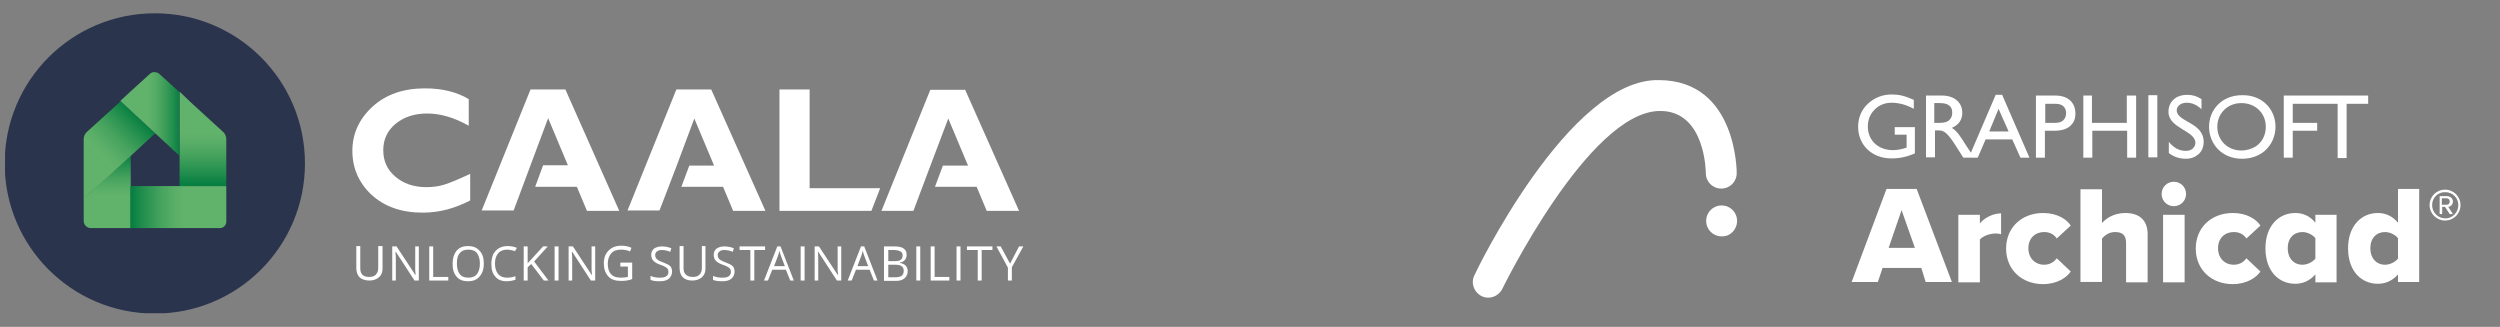 <?xml version="1.0" encoding="utf-8"?>
<!-- Generator: Adobe Illustrator 27.5.0, SVG Export Plug-In . SVG Version: 6.00 Build 0)  -->
<svg version="1.1" id="Ebene_1" xmlns="http://www.w3.org/2000/svg" xmlns:xlink="http://www.w3.org/1999/xlink" x="0px" y="0px"
	 width="696px" height="91px" viewBox="0 0 696 91" enable-background="new 0 0 696 91" xml:space="preserve">
<rect x="0" y="0" width="696" height="91" fill="#808080" stroke="none"/>
<g>
	<g>
		<defs>
			<rect id="SVGID_1_" x="410" y="22.3" width="275.2" height="60.6"/>
		</defs>
		<clipPath id="SVGID_00000060021038078477724980000005599057452109012372_">
			<use xlink:href="#SVGID_1_"  overflow="visible"/>
		</clipPath>
		<path clip-path="url(#SVGID_00000060021038078477724980000005599057452109012372_)" fill="#FFFFFF" d="M534.9,74.6h-10.8l-1.3,3.9
			h-7.3l9.7-25.9h8.4l9.8,25.9h-7.3L534.9,74.6z M525.8,69h7.3l-3.7-10.5L525.8,69z M545.2,59.8h6v2.4c1.2-1.5,3.6-2.8,5.9-2.8v5.8
			c-0.3-0.1-0.9-0.2-1.5-0.2c-1.6,0-3.6,0.7-4.4,1.7v11.9h-6V59.8z M568.8,59.3c4,0,6.6,1.8,7.7,3.5l-3.9,3.6
			c-0.7-1.1-1.9-1.8-3.5-1.8c-2.5,0-4.4,1.7-4.4,4.5c0,2.8,1.9,4.6,4.4,4.6c1.6,0,2.8-0.8,3.5-1.8l3.9,3.7c-1.1,1.6-3.7,3.5-7.7,3.5
			c-5.9,0-10.3-4-10.3-9.9C558.5,63.3,562.9,59.3,568.8,59.3 M591.9,67.6c0-2.3-1.2-3-3.1-3c-1.7,0-2.9,1-3.6,1.8v12.1h-6V52.7h6
			v9.4c1.1-1.3,3.3-2.8,6.5-2.8c4.3,0,6.2,2.4,6.2,5.9v13.4h-6V67.6z M601.8,54c0-1.9,1.5-3.4,3.4-3.4s3.4,1.5,3.4,3.4
			s-1.5,3.4-3.4,3.4S601.8,55.9,601.8,54 M602.2,59.8h6v18.8h-6V59.8z M621.6,59.3c4,0,6.6,1.8,7.7,3.5l-3.9,3.6
			c-0.7-1.1-1.9-1.8-3.5-1.8c-2.5,0-4.4,1.7-4.4,4.5c0,2.8,1.9,4.6,4.4,4.6c1.6,0,2.8-0.8,3.5-1.8l3.9,3.7c-1.1,1.6-3.7,3.5-7.7,3.5
			c-5.9,0-10.3-4-10.3-9.9C611.3,63.3,615.7,59.3,621.6,59.3 M644.6,76.4c-1.6,1.8-3.5,2.6-5.6,2.6c-4.6,0-8.3-3.5-8.3-9.9
			c0-6.1,3.6-9.8,8.3-9.8c2.1,0,4.1,0.8,5.6,2.7v-2.2h5.9v18.8h-5.9V76.4z M644.6,66.3c-0.8-1-2.3-1.7-3.6-1.7
			c-2.4,0-4.1,1.7-4.1,4.5c0,2.8,1.7,4.6,4.1,4.6c1.3,0,2.8-0.7,3.6-1.7V66.3z M667.6,76.4c-1.6,1.8-3.5,2.6-5.6,2.6
			c-4.6,0-8.3-3.5-8.3-9.9c0-6.1,3.6-9.8,8.3-9.8c2.1,0,4,0.8,5.6,2.7v-9.4h5.9v25.9h-5.9V76.4z M667.6,66.3c-0.8-1-2.3-1.7-3.6-1.7
			c-2.4,0-4.1,1.7-4.1,4.5c0,2.8,1.7,4.6,4.1,4.6c1.3,0,2.8-0.7,3.6-1.7V66.3z M676.4,57.1c0-2.4,1.9-4.3,4.3-4.3
			c2.4,0,4.3,1.9,4.3,4.3c0,2.4-1.9,4.3-4.3,4.3C678.4,61.4,676.4,59.5,676.4,57.1 M677.1,57.1c0,2,1.6,3.7,3.7,3.7
			c2,0,3.6-1.7,3.6-3.7c0-2-1.6-3.6-3.6-3.6C678.8,53.4,677.1,55,677.1,57.1 M680.7,57.6h-0.8v2h-0.7v-5h2c0.9,0,1.7,0.6,1.7,1.5
			c0,1.1-1,1.5-1.3,1.5l1.3,2H682L680.7,57.6z M679.8,55.2V57h1.3c0.5,0,0.9-0.3,0.9-0.9c0-0.6-0.4-0.9-0.9-0.9H679.8z"/>
		<path clip-path="url(#SVGID_00000060021038078477724980000005599057452109012372_)" fill="#FFFFFF" d="M527.3,35.4h5.8v7.3
			c0,0,0,0,0,0c-2.3,1-4.2,1.4-6.6,1.4c-5.3,0-9.2-3.7-9.2-8.8c0-2.6,1-4.8,2.7-6.4c1.7-1.6,4-2.6,6.6-2.6c2,0,3.5,0.3,6.2,1.5v2.5
			c0,0,0,0,0,0v0c-2-1.1-4.1-1.7-6.2-1.7c-1.9,0-3.5,0.7-4.7,1.9c-1.2,1.2-1.9,2.8-1.9,4.7c0,3.9,2.9,6.6,7,6.6
			c1.3,0,2.6-0.3,3.8-0.7v-3.6h-3.3V35.4L527.3,35.4z M565,43.9L565,43.9h-2.5l-2.3-5.1h-7.4l-2.2,5.1h0h-2.5h-1.5l-2.3-3.6
			c-2.3-3.6-3.3-4-4.6-4h-1l0,7.5h0h-2.5V26.6v0h4.4c3.5,0,5.7,1.9,5.7,4.8c0,1.5-0.6,2.7-1.7,3.5c-0.4,0.3-0.8,0.5-1.2,0.7
			c1.6,1,2.5,2.6,3.9,4.8c0.5,0.8,0.9,1.3,1.4,2.1l6.9-16.1h1.8L565,43.9z M556.4,30.3l-2.6,6.3h5.4L556.4,30.3z M538.5,28.8l0,5.4
			h1.6c1.3,0,2.2-0.3,2.7-0.9c0.5-0.5,0.7-1.2,0.7-2c0-1.6-1-2.6-3.4-2.6H538.5z M577.8,31.6c0,1.2-0.3,2.3-1.1,3.1
			c-0.9,1.1-2.5,1.7-4.8,1.7h-2.6v7.5h-2.5V26.6v0h5.4C576.1,26.6,577.8,28.9,577.8,31.6 M569.4,28.9v5.3h2.8c0.9,0,1.7-0.2,2.2-0.7
			c0.5-0.5,0.8-1.1,0.8-2c0-1.3-0.7-2.6-2.9-2.6H569.4z M592.1,26.6L592.1,26.6l0,7.6h-9.7v-7.6H580v0h0v17.3h2.5h0l0-7.5h9.7l0,7.5
			h2.5h0V26.6L592.1,26.6L592.1,26.6z M598.1,26.5L598.1,26.5v17.3h2.5v0h0V26.5H598.1z M606,30.7c0-0.6,0.3-1.1,0.8-1.5
			c0.5-0.4,1.2-0.6,2-0.6c1.2,0,2.6,0.4,4.1,1.8v0c0,0,0,0,0,0v-2.8c-1.2-0.8-2.5-1.2-3.9-1.2c-1.4,0-2.6,0.3-3.5,1
			c-1.1,0.8-1.8,2.1-1.8,3.7c0,4.7,7.5,5.2,7.5,8.7c0,0.5-0.2,1-0.7,1.5c0,0-0.1,0.1-0.1,0.1c-0.1,0.1-0.2,0.2-0.3,0.2
			c-0.4,0.3-1,0.4-1.7,0.4c-1.7,0-3.3-0.9-4.6-2.5v0v0v3.1c1.4,1.1,3,1.6,4.8,1.6c1.4,0,2.6-0.5,3.5-1.3c0.9-0.8,1.4-2,1.4-3.4
			C613.5,34,606,34,606,30.7 M633.5,35.3c0,2.6-1.1,5.1-3.1,6.8c-1.6,1.3-3.7,2.1-6.2,2.1c-5.7,0-9.2-4.2-9.2-8.9
			c0-2.4,0.9-4.6,2.5-6.2c1.6-1.6,3.9-2.6,6.7-2.6C629.9,26.4,633.5,30.5,633.5,35.3 M628.1,40.7c1.7-1.2,2.7-3.1,2.7-5.4
			c0-3.8-2.9-6.6-6.8-6.6c-1.9,0-3.6,0.7-4.8,1.9c-1.2,1.2-1.9,2.8-1.9,4.7c0,3.8,2.9,6.6,6.7,6.6C625.6,41.9,627,41.4,628.1,40.7
			 M659.3,26.6h-23.5v0h0v17.3h2.5h0v-7.5h6.8v0v-2.2h-6.8v-5.3h12.5v15.1h2.5h0V28.9h6v0h0V26.6z"/>
		<path clip-path="url(#SVGID_00000060021038078477724980000005599057452109012372_)" fill="#FFFFFF" d="M483.6,61.5
			c0-2.4-1.9-4.3-4.3-4.3c-2.4,0-4.3,1.9-4.3,4.3s1.9,4.3,4.3,4.3C481.7,65.9,483.6,63.9,483.6,61.5"/>
		<path clip-path="url(#SVGID_00000060021038078477724980000005599057452109012372_)" fill="#FFFFFF" d="M462,22.3
			c21.7,0.2,21.5,25.9,21.5,25.9c0,2.4-1.9,4.3-4.3,4.3c-2.4,0-4.3-1.9-4.3-4.3c0,0,0-17.6-13-17.3c-19.7,0.4-43.7,49.6-43.7,49.6
			c-1.1,2.1-3.7,3-5.8,1.9c-2.1-1.1-3-3.7-1.9-5.8C410.4,76.6,436.8,21.5,462,22.3"/>
	</g>
	<g>
		<defs>
			<rect id="SVGID_00000173142072165245824480000001326395276867589036_" x="1.4" y="3.7" width="283.5" height="83.5"/>
		</defs>
		<clipPath id="SVGID_00000036237630802082685540000004266412876091297410_">
			<use xlink:href="#SVGID_00000173142072165245824480000001326395276867589036_"  overflow="visible"/>
		</clipPath>
		<path clip-path="url(#SVGID_00000036237630802082685540000004266412876091297410_)" fill="#FFFFFF" d="M106.5,68.6v6.1
			c0,1.1-0.3,1.9-1,2.5c-0.7,0.6-1.6,0.9-2.7,0.9c-1.1,0-2-0.3-2.7-0.9c-0.6-0.6-0.9-1.5-0.9-2.6v-6.1h1.1v6.2
			c0,0.8,0.2,1.4,0.6,1.8c0.4,0.4,1.1,0.6,1.9,0.6c0.8,0,1.4-0.2,1.8-0.6c0.4-0.4,0.7-1,0.7-1.8v-6.2H106.5z"/>
		<path clip-path="url(#SVGID_00000036237630802082685540000004266412876091297410_)" fill="#FFFFFF" d="M116.7,78.1h-1.3l-5.2-8
			h-0.1c0.1,0.9,0.1,1.8,0.1,2.6v5.4h-1v-9.5h1.2l5.2,7.9h0.1c0-0.1,0-0.5-0.1-1.1c0-0.6,0-1.1,0-1.4v-5.4h1V78.1z"/>
		<polygon clip-path="url(#SVGID_00000036237630802082685540000004266412876091297410_)" fill="#FFFFFF" points="119.5,78.1 
			119.5,68.6 120.6,68.6 120.6,77.1 124.8,77.1 124.8,78.1 		"/>
		<path clip-path="url(#SVGID_00000036237630802082685540000004266412876091297410_)" fill="#FFFFFF" d="M127.2,73.4
			c0,1.3,0.3,2.3,0.8,2.9c0.5,0.7,1.3,1,2.4,1c1.1,0,1.8-0.3,2.4-1c0.5-0.7,0.8-1.6,0.8-2.9c0-1.3-0.3-2.2-0.8-2.9
			c-0.5-0.7-1.3-1-2.4-1c-1.1,0-1.9,0.3-2.4,1C127.4,71.1,127.2,72.1,127.2,73.4 M134.7,73.4c0,1.5-0.4,2.7-1.2,3.6
			c-0.8,0.9-1.8,1.3-3.2,1.3c-1.4,0-2.5-0.4-3.2-1.3c-0.8-0.9-1.1-2.1-1.1-3.6c0-1.5,0.4-2.7,1.1-3.6c0.8-0.9,1.8-1.3,3.2-1.3
			c1.4,0,2.4,0.4,3.2,1.3C134.3,70.6,134.7,71.8,134.7,73.4"/>
		<path clip-path="url(#SVGID_00000036237630802082685540000004266412876091297410_)" fill="#FFFFFF" d="M141.2,69.5
			c-1,0-1.9,0.3-2.5,1c-0.6,0.7-0.9,1.6-0.9,2.9c0,1.2,0.3,2.2,0.9,2.9c0.6,0.7,1.4,1,2.5,1c0.7,0,1.4-0.1,2.3-0.4v1
			c-0.7,0.2-1.5,0.4-2.4,0.4c-1.4,0-2.5-0.4-3.2-1.3c-0.8-0.8-1.1-2-1.1-3.6c0-1,0.2-1.8,0.5-2.6c0.4-0.7,0.9-1.3,1.6-1.7
			c0.7-0.4,1.5-0.6,2.4-0.6c1,0,1.9,0.2,2.6,0.5l-0.5,0.9C142.6,69.7,141.9,69.5,141.2,69.5"/>
		<polygon clip-path="url(#SVGID_00000036237630802082685540000004266412876091297410_)" fill="#FFFFFF" points="152.7,78.1 
			151.4,78.1 147.9,73.5 146.9,74.4 146.9,78.1 145.8,78.1 145.8,68.6 146.9,68.6 146.9,73.3 151.2,68.6 152.5,68.6 148.7,72.8 		
			"/>
		
			<rect x="154.4" y="68.6" clip-path="url(#SVGID_00000036237630802082685540000004266412876091297410_)" fill="#FFFFFF" width="1.1" height="9.5"/>
		<path clip-path="url(#SVGID_00000036237630802082685540000004266412876091297410_)" fill="#FFFFFF" d="M165.8,78.1h-1.3l-5.2-8
			h-0.1c0.1,0.9,0.1,1.8,0.1,2.6v5.4h-1v-9.5h1.2l5.2,7.9h0.1c0-0.1,0-0.5-0.1-1.1c0-0.6,0-1.1,0-1.4v-5.4h1V78.1z"/>
		<path clip-path="url(#SVGID_00000036237630802082685540000004266412876091297410_)" fill="#FFFFFF" d="M172.8,73.1h3.2v4.6
			c-0.5,0.2-1,0.3-1.5,0.4c-0.5,0.1-1.1,0.1-1.8,0.1c-1.4,0-2.6-0.4-3.4-1.3c-0.8-0.9-1.2-2.1-1.2-3.6c0-1,0.2-1.9,0.6-2.6
			c0.4-0.7,1-1.3,1.7-1.7c0.7-0.4,1.6-0.6,2.6-0.6c1,0,2,0.2,2.8,0.6l-0.4,1c-0.9-0.4-1.7-0.5-2.5-0.5c-1.2,0-2.1,0.3-2.7,1
			c-0.6,0.7-1,1.6-1,2.9c0,1.3,0.3,2.3,0.9,2.9c0.6,0.7,1.5,1,2.8,1c0.7,0,1.3-0.1,1.9-0.2v-2.9h-2.1V73.1z"/>
		<path clip-path="url(#SVGID_00000036237630802082685540000004266412876091297410_)" fill="#FFFFFF" d="M187.1,75.6
			c0,0.8-0.3,1.5-0.9,2c-0.6,0.5-1.4,0.7-2.5,0.7c-1.1,0-2-0.1-2.6-0.4v-1.1c0.4,0.2,0.8,0.3,1.3,0.4c0.5,0.1,0.9,0.1,1.4,0.1
			c0.7,0,1.3-0.1,1.7-0.4c0.4-0.3,0.6-0.7,0.6-1.2c0-0.3-0.1-0.6-0.2-0.8c-0.1-0.2-0.4-0.4-0.7-0.6c-0.3-0.2-0.8-0.4-1.4-0.6
			c-0.9-0.3-1.5-0.7-1.9-1.1c-0.4-0.4-0.6-1-0.6-1.7c0-0.7,0.3-1.3,0.8-1.7c0.6-0.4,1.3-0.6,2.2-0.6c0.9,0,1.8,0.2,2.6,0.5l-0.3,1
			c-0.8-0.3-1.5-0.5-2.3-0.5c-0.6,0-1,0.1-1.4,0.4c-0.3,0.2-0.5,0.6-0.5,1c0,0.3,0.1,0.6,0.2,0.8s0.3,0.4,0.6,0.6
			c0.3,0.2,0.7,0.4,1.3,0.6c1,0.4,1.7,0.7,2.1,1.1C186.9,74.4,187.1,74.9,187.1,75.6"/>
		<path clip-path="url(#SVGID_00000036237630802082685540000004266412876091297410_)" fill="#FFFFFF" d="M196.4,68.6v6.1
			c0,1.1-0.3,1.9-1,2.5c-0.7,0.6-1.6,0.9-2.7,0.9c-1.1,0-2-0.3-2.6-0.9c-0.6-0.6-0.9-1.5-0.9-2.6v-6.1h1.1v6.2
			c0,0.8,0.2,1.4,0.7,1.8c0.4,0.4,1.1,0.6,1.9,0.6c0.8,0,1.4-0.2,1.8-0.6c0.4-0.4,0.7-1,0.7-1.8v-6.2H196.4z"/>
		<path clip-path="url(#SVGID_00000036237630802082685540000004266412876091297410_)" fill="#FFFFFF" d="M204.5,75.6
			c0,0.8-0.3,1.5-0.9,2c-0.6,0.5-1.4,0.7-2.5,0.7c-1.1,0-2-0.1-2.6-0.4v-1.1c0.4,0.2,0.8,0.3,1.3,0.4c0.5,0.1,0.9,0.1,1.4,0.1
			c0.7,0,1.3-0.1,1.7-0.4c0.4-0.3,0.6-0.7,0.6-1.2c0-0.3-0.1-0.6-0.2-0.8c-0.1-0.2-0.4-0.4-0.7-0.6c-0.3-0.2-0.8-0.4-1.4-0.6
			c-0.9-0.3-1.5-0.7-1.9-1.1c-0.4-0.4-0.6-1-0.6-1.7c0-0.7,0.3-1.3,0.8-1.7c0.6-0.4,1.3-0.6,2.2-0.6c0.9,0,1.8,0.2,2.6,0.5l-0.3,1
			c-0.8-0.3-1.5-0.5-2.3-0.5c-0.6,0-1,0.1-1.4,0.4c-0.3,0.2-0.5,0.6-0.5,1c0,0.3,0.1,0.6,0.2,0.8c0.1,0.2,0.3,0.4,0.6,0.6
			c0.3,0.2,0.7,0.4,1.3,0.6c1,0.4,1.7,0.7,2.1,1.1C204.3,74.4,204.5,74.9,204.5,75.6"/>
		<polygon clip-path="url(#SVGID_00000036237630802082685540000004266412876091297410_)" fill="#FFFFFF" points="210,78.1 
			208.9,78.1 208.9,69.6 205.9,69.6 205.9,68.6 213,68.6 213,69.6 210,69.6 		"/>
		<path clip-path="url(#SVGID_00000036237630802082685540000004266412876091297410_)" fill="#FFFFFF" d="M218.5,74.1l-1.1-2.9
			c-0.1-0.4-0.3-0.8-0.4-1.4c-0.1,0.4-0.2,0.9-0.4,1.4l-1.1,2.9H218.5z M220,78.1l-1.2-3H215l-1.2,3h-1.1l3.7-9.5h0.9l3.7,9.5H220z"
			/>
		
			<rect x="222.9" y="68.6" clip-path="url(#SVGID_00000036237630802082685540000004266412876091297410_)" fill="#FFFFFF" width="1.1" height="9.5"/>
		<path clip-path="url(#SVGID_00000036237630802082685540000004266412876091297410_)" fill="#FFFFFF" d="M234.2,78.1H233l-5.2-8
			h-0.1c0.1,0.9,0.1,1.8,0.1,2.6v5.4h-1v-9.5h1.2l5.2,7.9h0.1c0-0.1,0-0.5-0.1-1.1c0-0.6,0-1.1,0-1.4v-5.4h1V78.1z"/>
		<path clip-path="url(#SVGID_00000036237630802082685540000004266412876091297410_)" fill="#FFFFFF" d="M241.7,74.1l-1.1-2.9
			c-0.1-0.4-0.3-0.8-0.4-1.4c-0.1,0.4-0.2,0.9-0.4,1.4l-1.1,2.9H241.7z M243.3,78.1l-1.2-3h-3.8l-1.2,3H236l3.7-9.5h0.9l3.7,9.5
			H243.3z"/>
		<path clip-path="url(#SVGID_00000036237630802082685540000004266412876091297410_)" fill="#FFFFFF" d="M247.3,73.6v3.6h2
			c0.8,0,1.3-0.2,1.7-0.4c0.4-0.3,0.6-0.8,0.6-1.4c0-0.6-0.2-1-0.6-1.3c-0.4-0.3-1-0.4-1.8-0.4H247.3z M247.3,72.7h1.8
			c0.8,0,1.3-0.1,1.7-0.4c0.3-0.2,0.5-0.7,0.5-1.2c0-0.5-0.2-0.9-0.6-1.1c-0.4-0.2-1-0.4-1.8-0.4h-1.6V72.7z M246.2,68.6h2.7
			c1.3,0,2.2,0.2,2.7,0.6c0.6,0.4,0.8,1,0.8,1.8c0,0.6-0.2,1-0.5,1.4c-0.3,0.4-0.8,0.6-1.4,0.7v0.1c1.4,0.2,2.2,1,2.2,2.3
			c0,0.8-0.3,1.5-0.9,2c-0.6,0.5-1.4,0.7-2.4,0.7h-3.3V68.6z"/>
		
			<rect x="255.1" y="68.6" clip-path="url(#SVGID_00000036237630802082685540000004266412876091297410_)" fill="#FFFFFF" width="1.1" height="9.5"/>
		<polygon clip-path="url(#SVGID_00000036237630802082685540000004266412876091297410_)" fill="#FFFFFF" points="259.1,78.1 
			259.1,68.6 260.2,68.6 260.2,77.1 264.3,77.1 264.3,78.1 		"/>
		
			<rect x="266.3" y="68.6" clip-path="url(#SVGID_00000036237630802082685540000004266412876091297410_)" fill="#FFFFFF" width="1.1" height="9.5"/>
		<polygon clip-path="url(#SVGID_00000036237630802082685540000004266412876091297410_)" fill="#FFFFFF" points="273.3,78.1 
			272.2,78.1 272.2,69.6 269.2,69.6 269.2,68.6 276.3,68.6 276.3,69.6 273.3,69.6 		"/>
		<polygon clip-path="url(#SVGID_00000036237630802082685540000004266412876091297410_)" fill="#FFFFFF" points="281.2,73.4 
			283.7,68.6 284.9,68.6 281.7,74.4 281.7,78.1 280.6,78.1 280.6,74.5 277.4,68.6 278.6,68.6 		"/>
		<path clip-path="url(#SVGID_00000036237630802082685540000004266412876091297410_)" fill="#2A344D" d="M84.9,45.5
			c0,23.1-18.7,41.8-41.8,41.8c-23.1,0-41.8-18.7-41.8-41.8c0-23.1,18.7-41.8,41.8-41.8C66.2,3.7,84.9,22.4,84.9,45.5"/>
		<path clip-path="url(#SVGID_00000036237630802082685540000004266412876091297410_)" fill="#FFFFFF" d="M262.5,46.1l-2.2,5.9h11.6
			l2.8,6.7h9l-15-33.7H259l-13.6,33.7h8.9l2.1-5.6l0,0l2.6-6.9h0L264,33l5.5,13.1 M198,24.9h-9.7l-13.6,33.7h8.9l2.2-5.7l0,0
			l2.6-6.8h0l4.9-13.1l5.5,13.1h-6.9l-2.2,5.9h11.6l2.8,6.7h9L198,24.9z M157.4,24.9h-9.7l-13.6,33.7h8.9l2.5-6.7h0l2.2-5.9h0
			l4.9-13.1l5.5,13.1h-6.9L149,52h11.6l2.8,6.7h9L157.4,24.9z M245,52.5l-2.4,6.2H217V24.9h8.4v27.5H245z M130.9,48.4v7.4
			c-4.2,2.2-8.6,3.4-13.2,3.4c-6,0-10.7-1.7-14.3-5c-3.5-3.3-5.3-7.4-5.3-12.2c0-4.8,1.9-8.9,5.6-12.3c3.7-3.4,8.6-5.1,14.6-5.1
			c4.8,0,8.9,1,12.2,3V35c-4.1-2.3-7.9-3.4-11.6-3.4c-3.6,0-6.5,1-8.8,2.9c-2.3,1.9-3.4,4.4-3.4,7.3c0,3,1.1,5.5,3.4,7.4
			c2.2,1.9,5.1,2.9,8.6,2.9c1.7,0,3.4-0.2,5-0.7C125.3,50.9,127.7,49.9,130.9,48.4"/>
	</g>
	<g>
		<defs>
			<path id="SVGID_00000046340275252212993030000007481895879622670988_" d="M27.1,51.8l-3.8,3.5v6.2c0,1.1,0.9,2,2,2h11.1V51.8
				v-8.5L27.1,51.8z"/>
		</defs>
		<clipPath id="SVGID_00000093175652421975772790000004100501669149822593_">
			<use xlink:href="#SVGID_00000046340275252212993030000007481895879622670988_"  overflow="visible"/>
		</clipPath>
		
			<linearGradient id="SVGID_00000009567541327318004440000017076882985623859344_" gradientUnits="userSpaceOnUse" x1="752.813" y1="747.284" x2="754.284" y2="747.284" gradientTransform="matrix(0 -13.767 13.767 0 -10258.056 10427.506)">
			<stop  offset="0" style="stop-color:#61B26A"/>
			<stop  offset="0.451" style="stop-color:#61B26A"/>
			<stop  offset="0.547" style="stop-color:#59AE67"/>
			<stop  offset="0.692" style="stop-color:#45A25D"/>
			<stop  offset="0.868" style="stop-color:#238F4E"/>
			<stop  offset="0.991" style="stop-color:#077F41"/>
			<stop  offset="1" style="stop-color:#077F41"/>
		</linearGradient>
		
			<rect x="23.3" y="43.3" clip-path="url(#SVGID_00000093175652421975772790000004100501669149822593_)" fill="url(#SVGID_00000009567541327318004440000017076882985623859344_)" width="13.1" height="20.2"/>
	</g>
	<g>
		<defs>
			<path id="SVGID_00000085216310793542905820000015355387564146866584_" d="M59.2,51.8H50H36.3v11.7h24.9c1,0,1.8-0.8,1.8-1.8v-6.4
				v-3.5H59.2z"/>
		</defs>
		<clipPath id="SVGID_00000176045449608794455360000000954987062387961760_">
			<use xlink:href="#SVGID_00000085216310793542905820000015355387564146866584_"  overflow="visible"/>
		</clipPath>
		
			<linearGradient id="SVGID_00000060714928799868275130000009690132453063566504_" gradientUnits="userSpaceOnUse" x1="746.172" y1="842.87" x2="747.643" y2="842.87" gradientTransform="matrix(-18.158 0 0 -18.158 13612.143 15362.64)">
			<stop  offset="0" style="stop-color:#61B26A"/>
			<stop  offset="0.451" style="stop-color:#61B26A"/>
			<stop  offset="0.547" style="stop-color:#59AE67"/>
			<stop  offset="0.692" style="stop-color:#45A25D"/>
			<stop  offset="0.868" style="stop-color:#238F4E"/>
			<stop  offset="0.991" style="stop-color:#077F41"/>
			<stop  offset="1" style="stop-color:#077F41"/>
		</linearGradient>
		
			<rect x="36.3" y="51.8" clip-path="url(#SVGID_00000176045449608794455360000000954987062387961760_)" fill="url(#SVGID_00000060714928799868275130000009690132453063566504_)" width="26.7" height="11.7"/>
	</g>
	<g>
		<defs>
			<path id="SVGID_00000159471080961830096460000004817779772523905932_" d="M24.1,36.8c-0.5,0.5-0.8,1.2-0.8,1.9v13.2v3.5l3.8-3.5
				l9.3-8.5l6.8-6.3l-6.8-6.3l-2.8-2.6L24.1,36.8z"/>
		</defs>
		<clipPath id="SVGID_00000109708252751609715060000011416439610260456833_">
			<use xlink:href="#SVGID_00000159471080961830096460000004817779772523905932_"  overflow="visible"/>
		</clipPath>
		
			<linearGradient id="SVGID_00000011716136288145311160000008491682163346062523_" gradientUnits="userSpaceOnUse" x1="698.83" y1="747.868" x2="700.301" y2="747.868" gradientTransform="matrix(12.981 -12.981 12.981 12.981 -18758.027 -583.061)">
			<stop  offset="0" style="stop-color:#61B26A"/>
			<stop  offset="0.451" style="stop-color:#61B26A"/>
			<stop  offset="0.547" style="stop-color:#59AE67"/>
			<stop  offset="0.692" style="stop-color:#45A25D"/>
			<stop  offset="0.868" style="stop-color:#238F4E"/>
			<stop  offset="0.991" style="stop-color:#077F41"/>
			<stop  offset="1" style="stop-color:#077F41"/>
		</linearGradient>
		
			<polygon clip-path="url(#SVGID_00000109708252751609715060000011416439610260456833_)" fill="url(#SVGID_00000011716136288145311160000008491682163346062523_)" points="
			33.2,65.3 56.7,41.7 33.2,18.2 9.7,41.7 		"/>
	</g>
	<g>
		<defs>
			<path id="SVGID_00000049208325318005967650000008637201810111840687_" d="M41.7,20.6l-5.4,4.9l-2.8,2.6l2.8,2.6l6.8,6.3l6.8,6.3
				V30.8v-5.2l-5.4-4.9c-0.4-0.4-0.9-0.6-1.4-0.6C42.6,20,42.1,20.2,41.7,20.6"/>
		</defs>
		<clipPath id="SVGID_00000000931771033714862060000009324064386489044359_">
			<use xlink:href="#SVGID_00000049208325318005967650000008637201810111840687_"  overflow="visible"/>
		</clipPath>
		
			<linearGradient id="SVGID_00000029039448332834928990000012536214005436318853_" gradientUnits="userSpaceOnUse" x1="632.171" y1="742.867" x2="633.642" y2="742.867" gradientTransform="matrix(11.202 0 0 11.202 -7047.822 -8289.609)">
			<stop  offset="0" style="stop-color:#61B26A"/>
			<stop  offset="0.451" style="stop-color:#61B26A"/>
			<stop  offset="0.547" style="stop-color:#59AE67"/>
			<stop  offset="0.692" style="stop-color:#45A25D"/>
			<stop  offset="0.868" style="stop-color:#238F4E"/>
			<stop  offset="0.991" style="stop-color:#077F41"/>
			<stop  offset="1" style="stop-color:#077F41"/>
		</linearGradient>
		
			<rect x="33.5" y="20" clip-path="url(#SVGID_00000000931771033714862060000009324064386489044359_)" fill="url(#SVGID_00000029039448332834928990000012536214005436318853_)" width="16.5" height="23.3"/>
	</g>
	<g>
		<defs>
			<path id="SVGID_00000038406370449055647310000002931299543704788373_" d="M50,51.8H63V38.7c0-0.7-0.3-1.4-0.8-1.9l-9.4-8.6
				L50,25.5V51.8z"/>
		</defs>
		<clipPath id="SVGID_00000014600447486201517670000012886660803348480649_">
			<use xlink:href="#SVGID_00000038406370449055647310000002931299543704788373_"  overflow="visible"/>
		</clipPath>
		
			<linearGradient id="SVGID_00000155853080687050177620000013548424116465870247_" gradientUnits="userSpaceOnUse" x1="663.964" y1="848.963" x2="665.434" y2="848.963" gradientTransform="matrix(0 17.879 -17.879 0 15235.408 -11845.72)">
			<stop  offset="0" style="stop-color:#61B26A"/>
			<stop  offset="0.451" style="stop-color:#61B26A"/>
			<stop  offset="0.547" style="stop-color:#59AE67"/>
			<stop  offset="0.692" style="stop-color:#45A25D"/>
			<stop  offset="0.868" style="stop-color:#238F4E"/>
			<stop  offset="0.991" style="stop-color:#077F41"/>
			<stop  offset="1" style="stop-color:#077F41"/>
		</linearGradient>
		
			<rect x="50" y="25.5" clip-path="url(#SVGID_00000014600447486201517670000012886660803348480649_)" fill="url(#SVGID_00000155853080687050177620000013548424116465870247_)" width="13.1" height="26.3"/>
	</g>
</g>
<g>
</g>
<g>
</g>
<g>
</g>
<g>
</g>
<g>
</g>
<g>
</g>
<g>
</g>
<g>
</g>
<g>
</g>
<g>
</g>
<g>
</g>
<g>
</g>
<g>
</g>
<g>
</g>
<g>
</g>
</svg>
